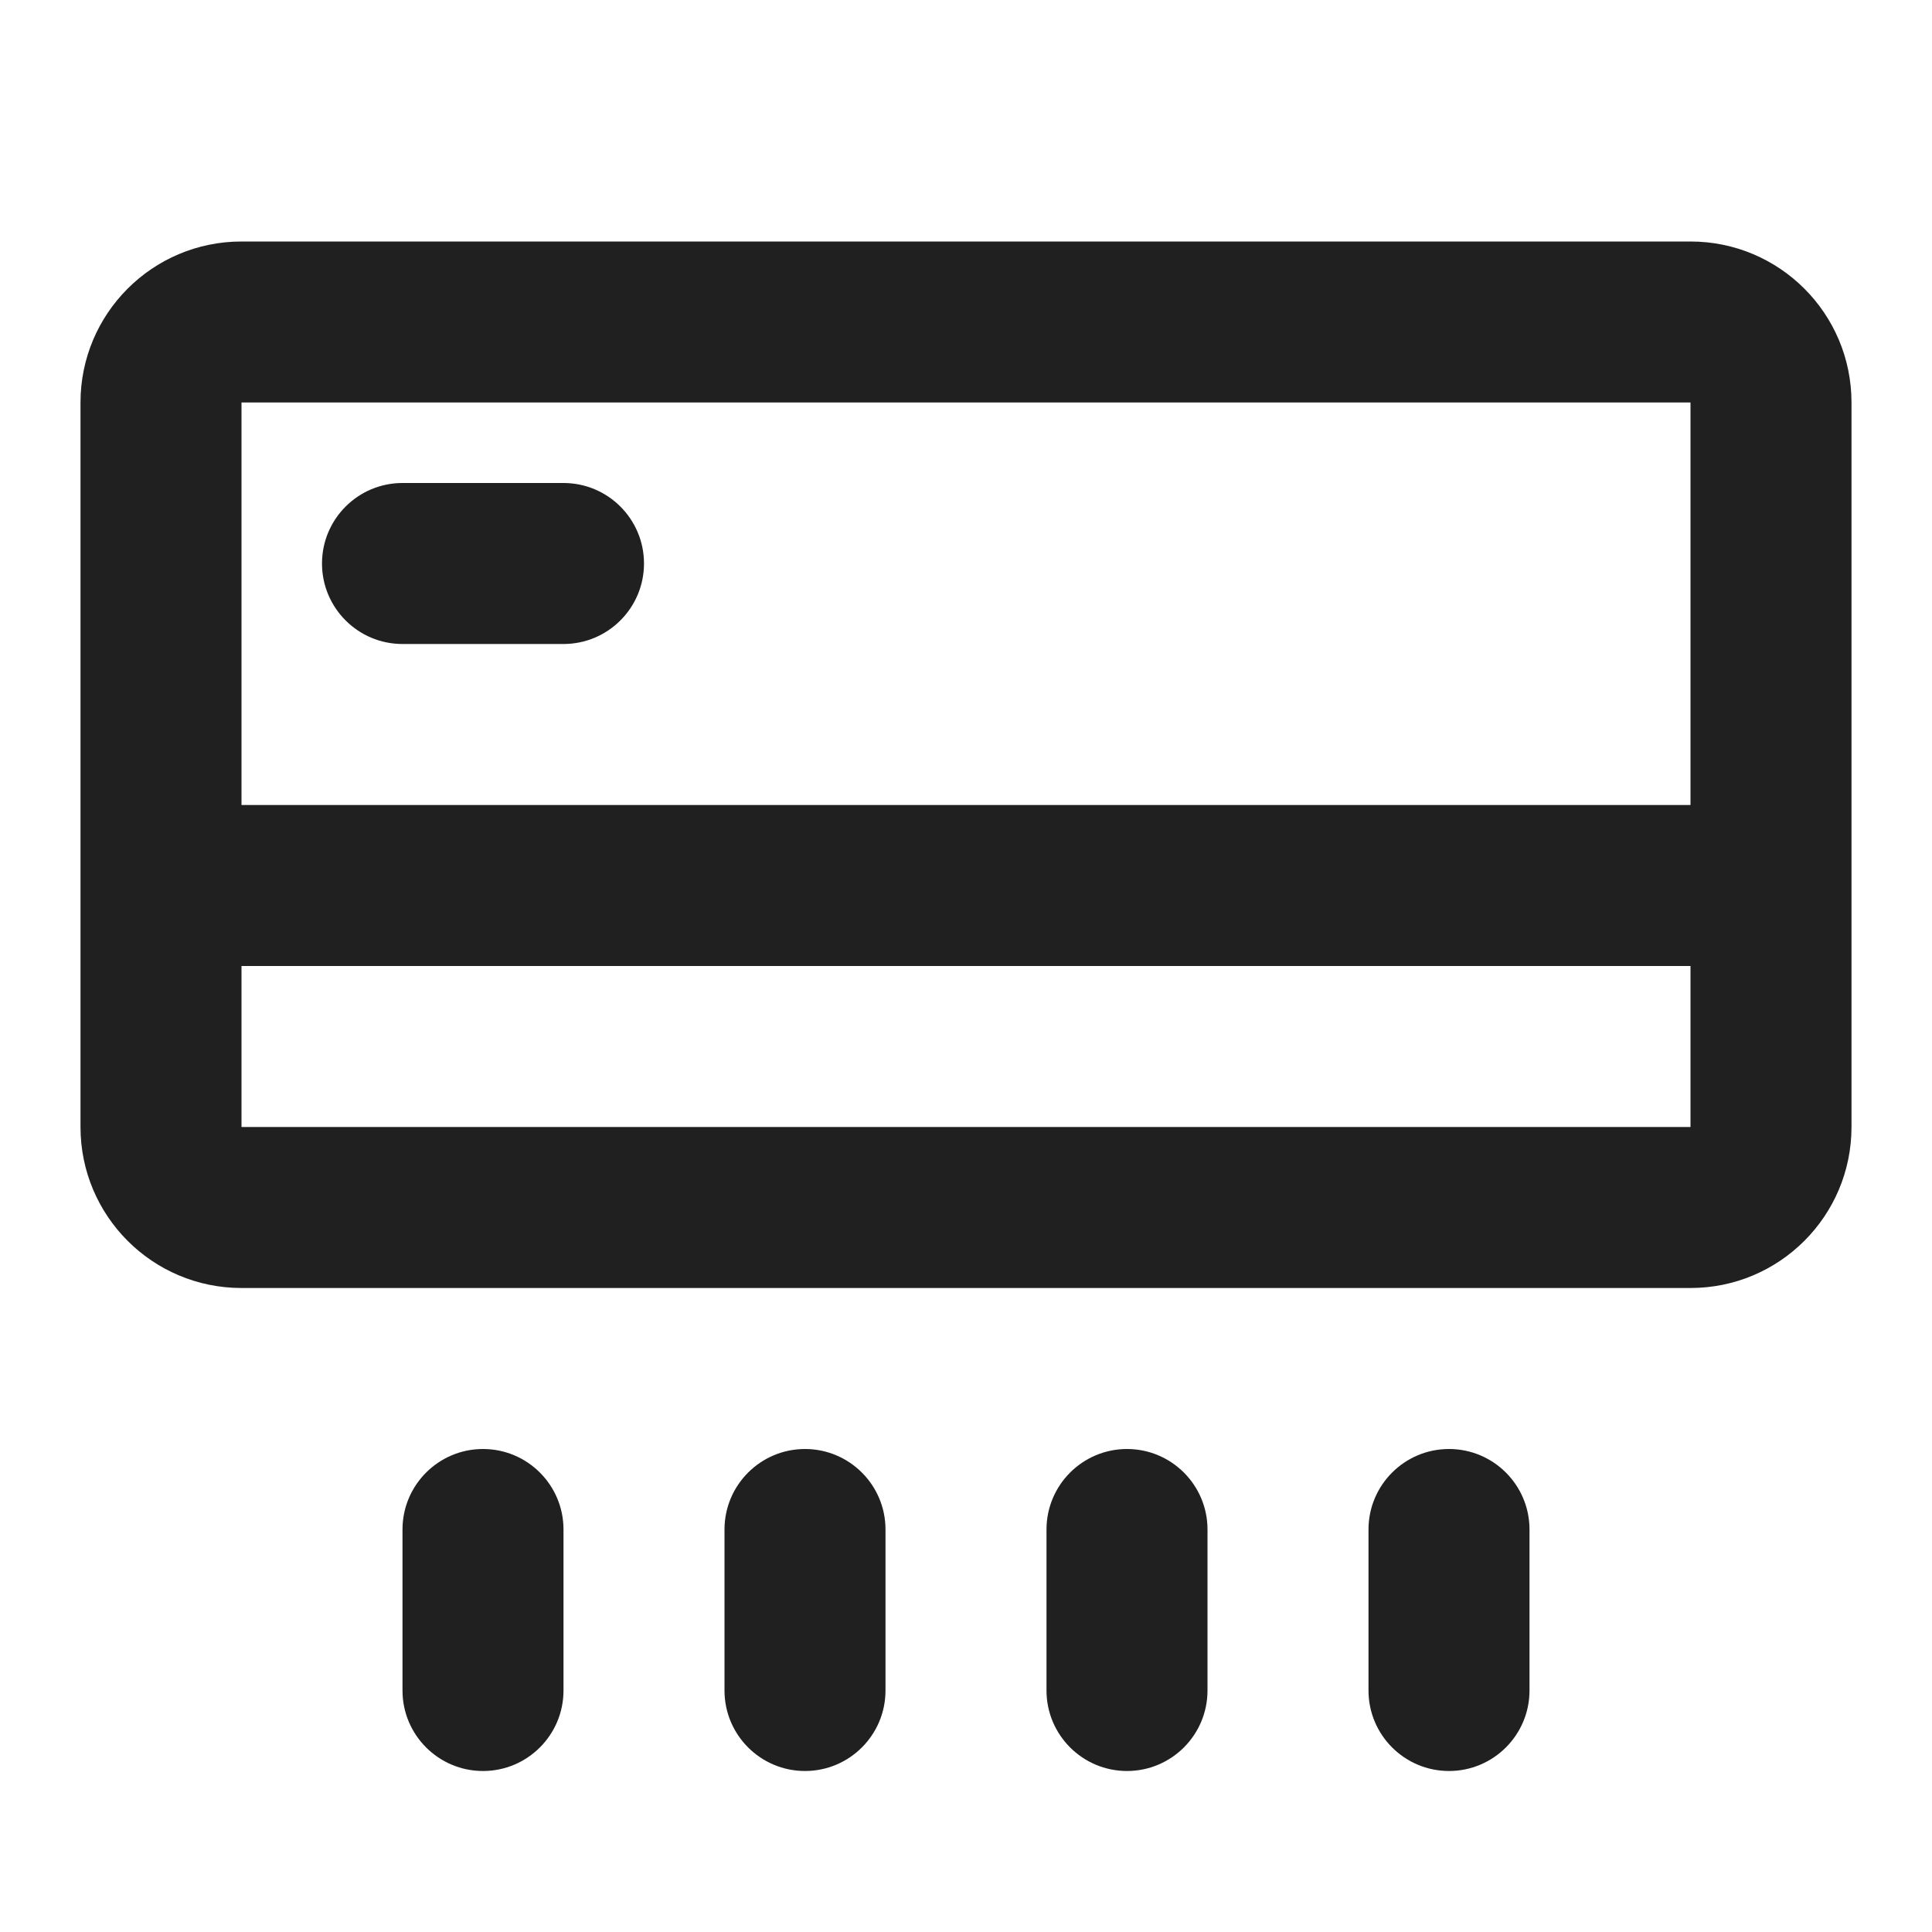 <svg width="24" height="24" viewBox="0 0 24 24" fill="none" xmlns="http://www.w3.org/2000/svg">
<path fill-rule="evenodd" clip-rule="evenodd" d="M21 5H3V10H21V5ZM3 14L3 12H21V14H3ZM3 3C1.895 3 1 3.895 1 5V14C1 15.105 1.895 16 3 16H21C22.105 16 23 15.105 23 14V5C23 3.895 22.105 3 21 3H3ZM5 6C4.448 6 4 6.448 4 7C4 7.552 4.448 8 5 8H7C7.552 8 8 7.552 8 7C8 6.448 7.552 6 7 6H5ZM10 22C9.448 22 9 21.552 9 21V19C9 18.448 9.448 18 10 18C10.552 18 11 18.448 11 19V21C11 21.552 10.552 22 10 22ZM13 21C13 21.552 13.448 22 14 22C14.552 22 15 21.552 15 21V19C15 18.448 14.552 18 14 18C13.448 18 13 18.448 13 19V21ZM18 22C17.448 22 17 21.552 17 21V19C17 18.448 17.448 18 18 18C18.552 18 19 18.448 19 19V21C19 21.552 18.552 22 18 22ZM5 21C5 21.552 5.448 22 6 22C6.552 22 7 21.552 7 21V19C7 18.448 6.552 18 6 18C5.448 18 5 18.448 5 19L5 21Z" fill="#202020"/>
</svg>
